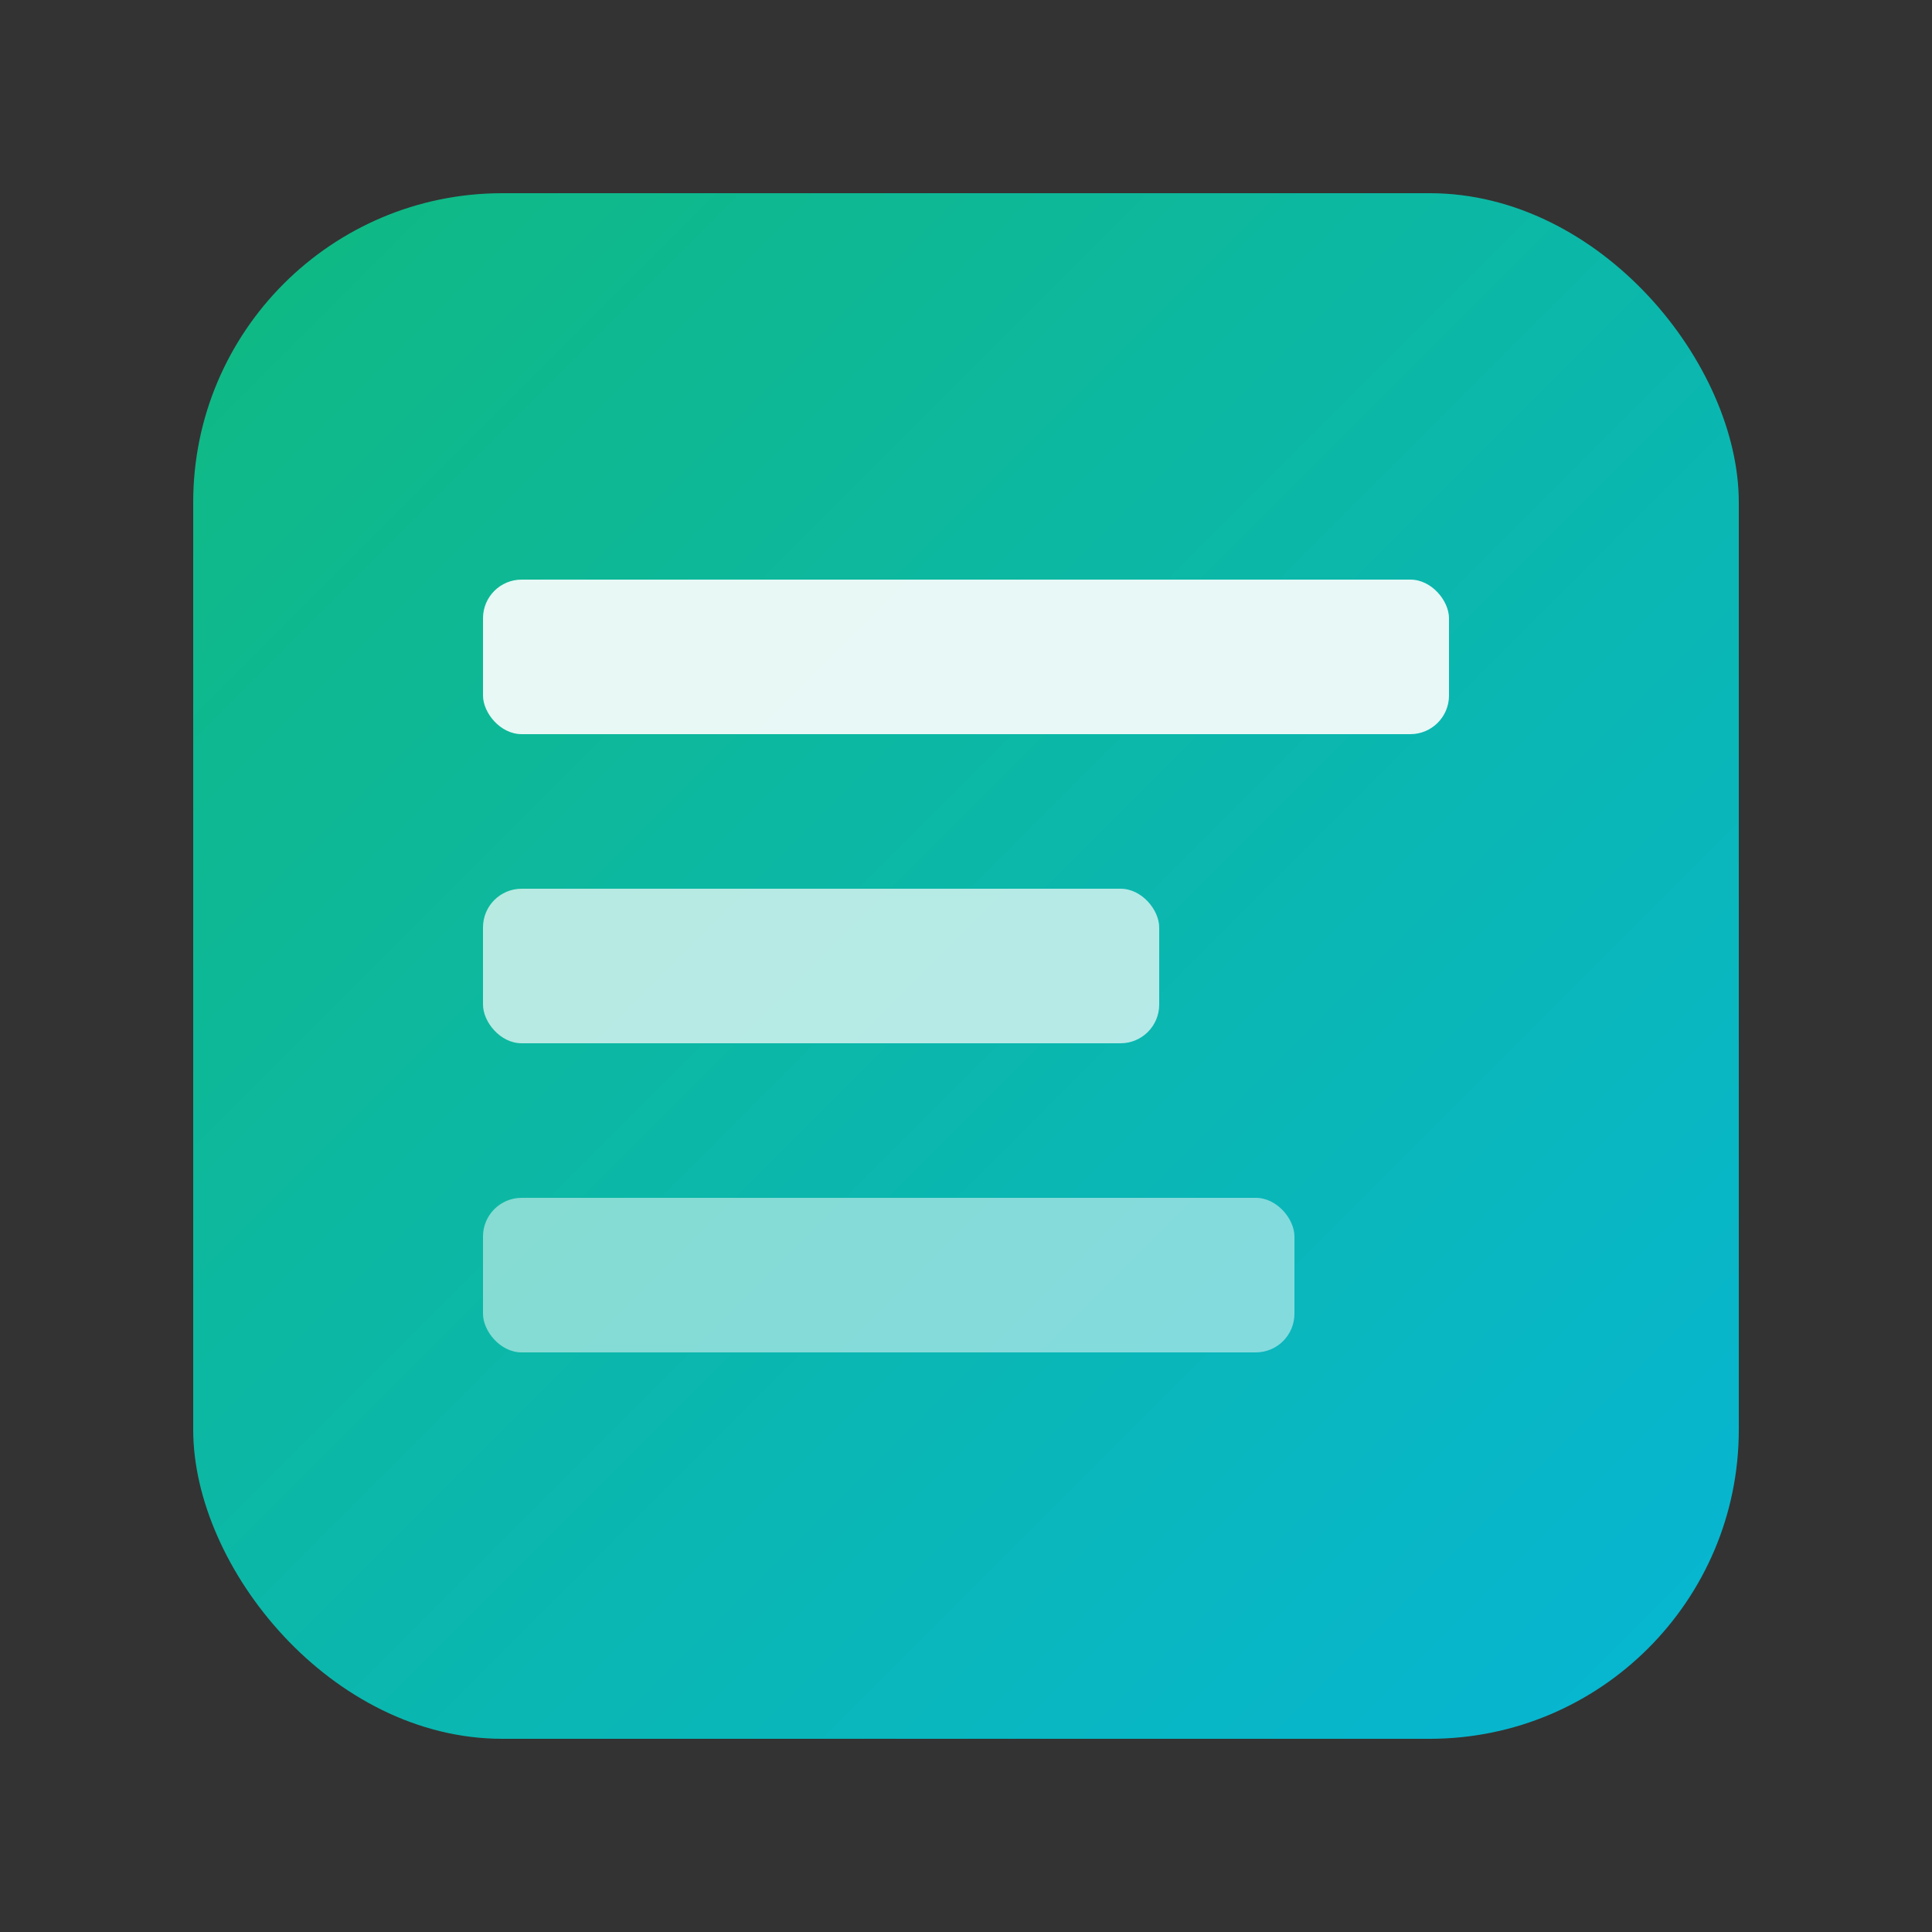 <svg xmlns="http://www.w3.org/2000/svg" viewBox="0 0 100 100">
  <rect x="0" y="0" width="100" height="100" fill="#333333" stroke="none"/>
  <defs>
    <linearGradient id="grad" x1="0%" y1="0%" x2="100%" y2="100%">
      <stop offset="0%" style="stop-color:#10b981"/>
      <stop offset="100%" style="stop-color:#06b6d4"/>
    </linearGradient>
  </defs>
  <rect x="10" y="10" width="80" height="80" rx="16" fill="url(#grad)"/>
  <rect x="25" y="30" width="50" height="8" rx="2" fill="white" opacity="0.9"/>
  <rect x="25" y="46" width="35" height="8" rx="2" fill="white" opacity="0.7"/>
  <rect x="25" y="62" width="42" height="8" rx="2" fill="white" opacity="0.5"/>
</svg>
